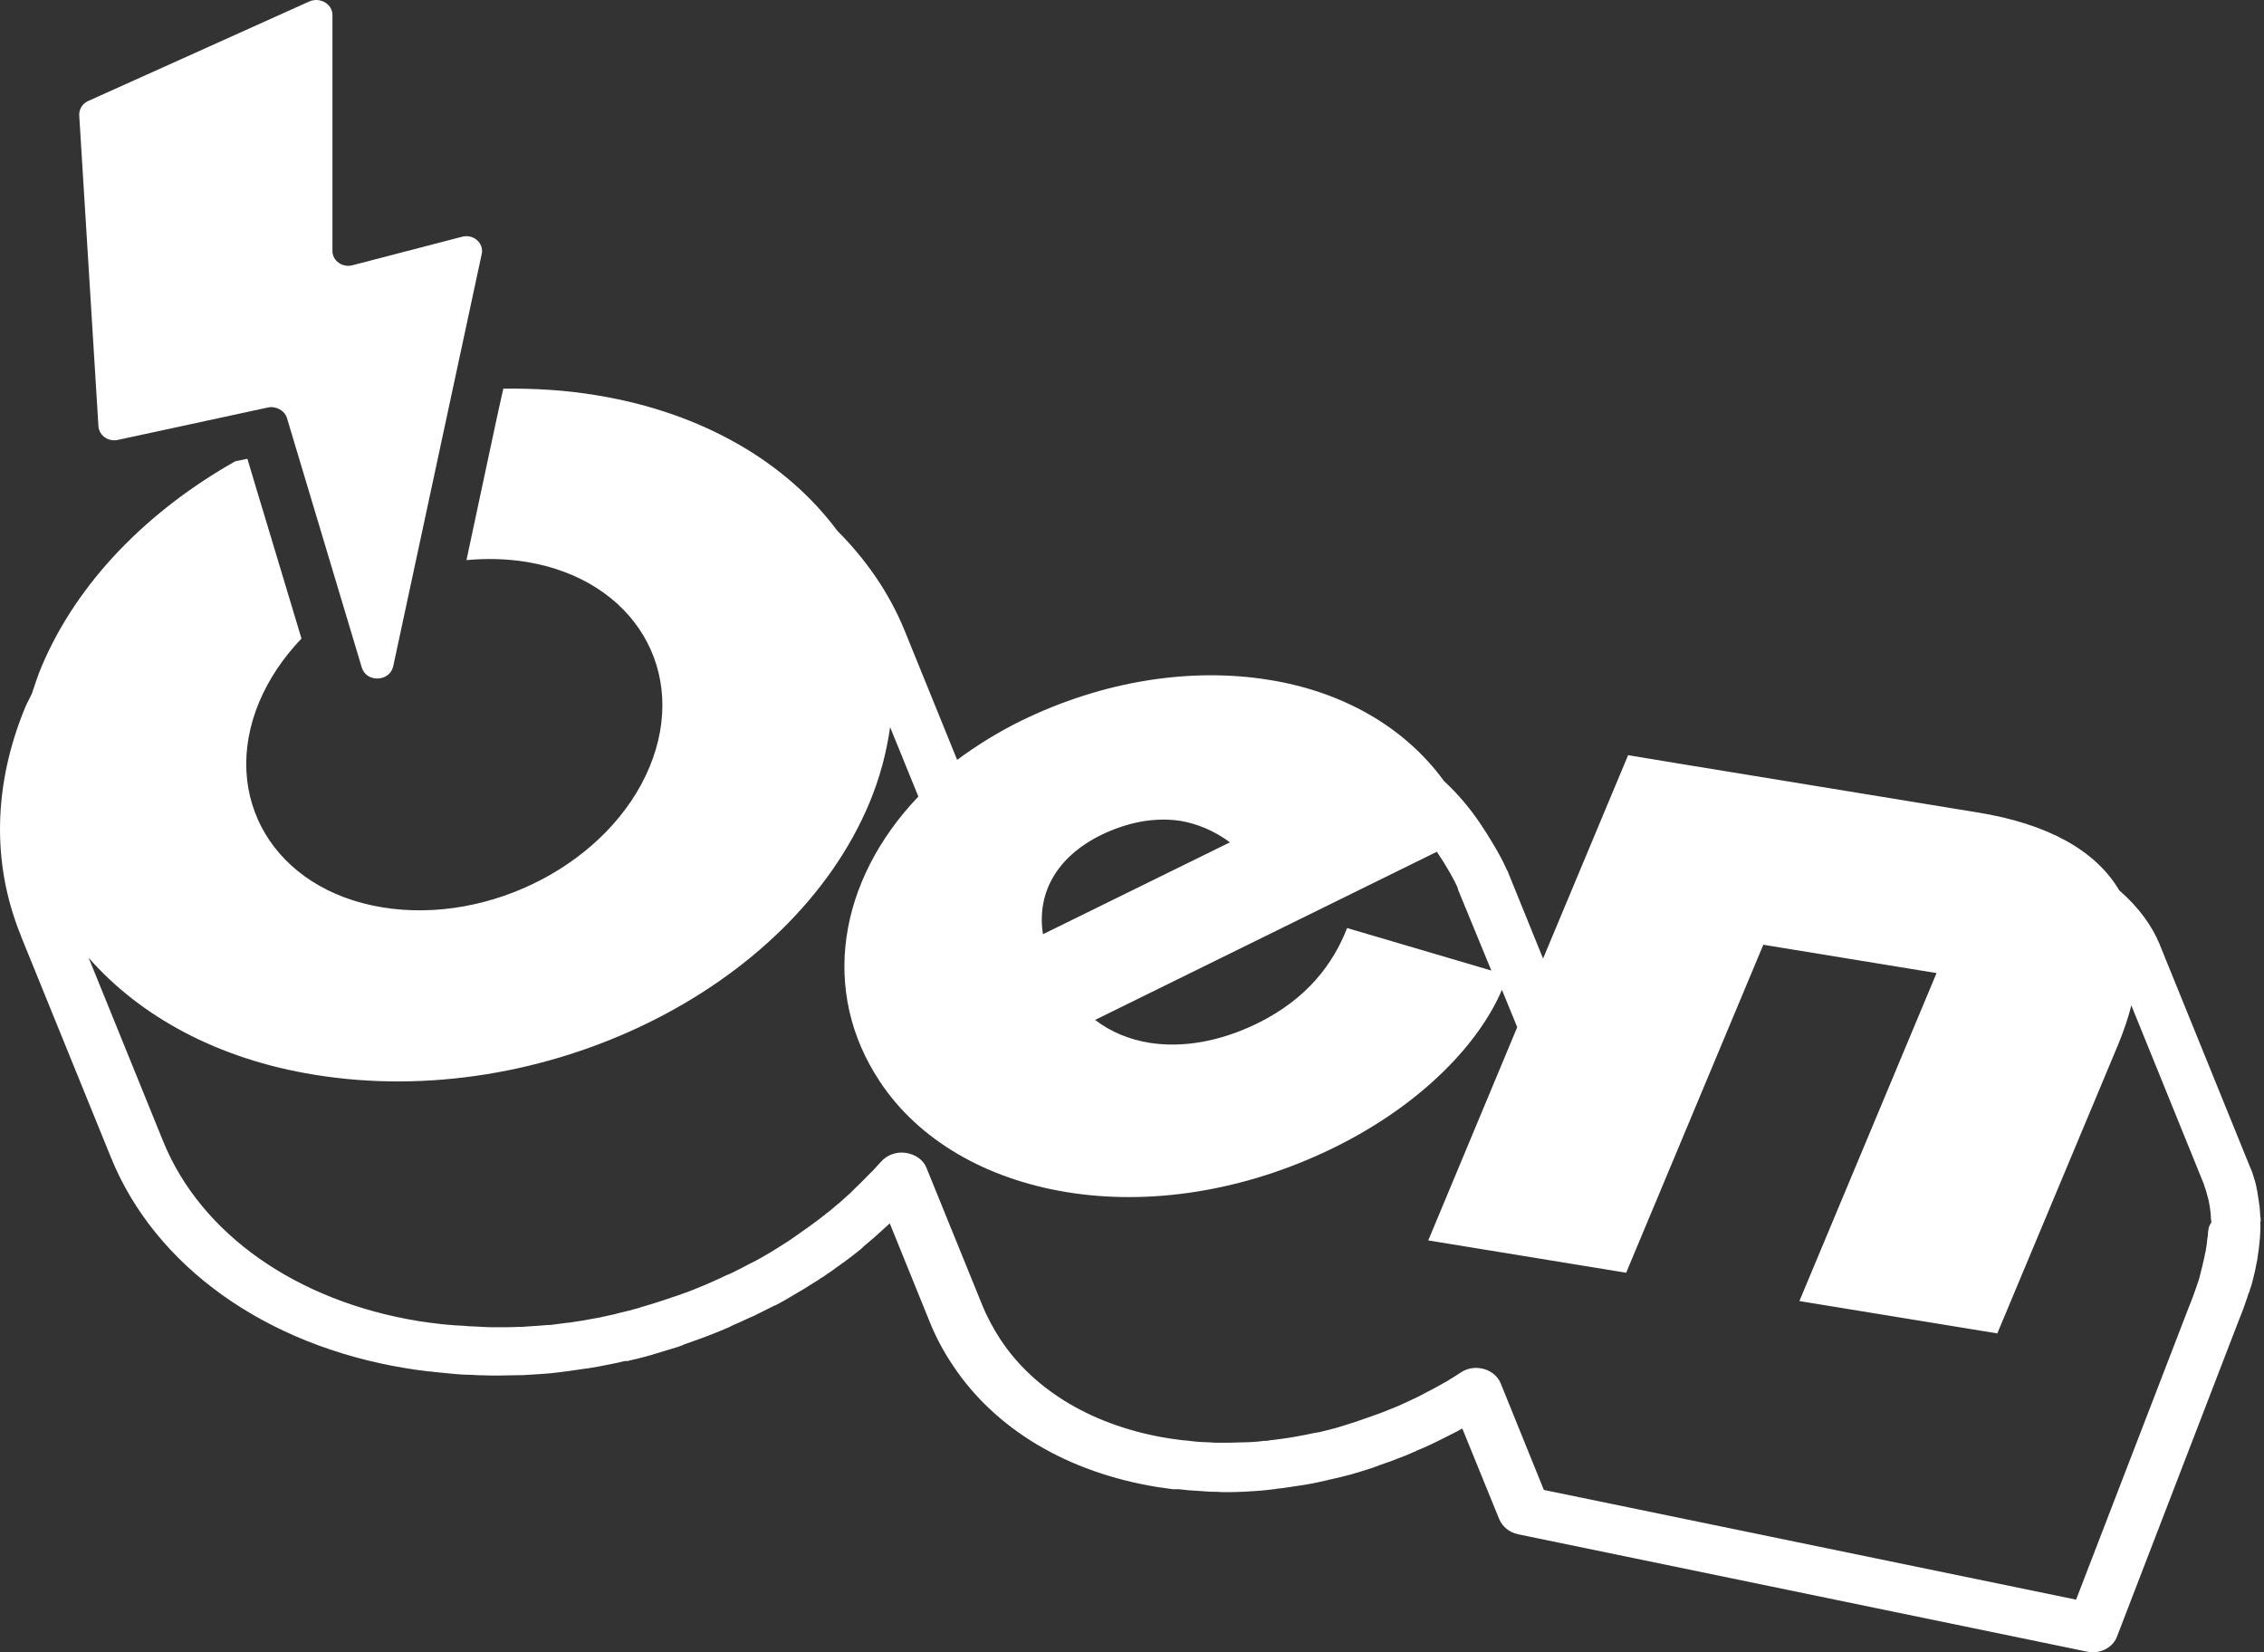 <svg width="74" height="54" viewBox="0 0 74 54" fill="none" xmlns="http://www.w3.org/2000/svg">
<rect x="0" y="0" width="74" height="54" fill="#333333" stroke="none"/>
<path d="M73.891 39.874C73.891 39.838 73.891 39.815 73.879 39.755C73.866 39.613 73.866 39.47 73.84 39.328C73.828 39.269 73.828 39.221 73.815 39.162L73.802 39.079C73.789 39.019 73.789 38.972 73.776 38.912C73.763 38.865 73.751 38.829 73.751 38.782L73.712 38.627C73.661 38.461 73.623 38.319 73.571 38.2L73.558 38.176L70.599 30.888C70.587 30.864 70.587 30.84 70.574 30.828C70.343 30.271 69.92 29.665 69.267 29.095C68.486 27.778 66.91 26.923 64.655 26.555C62.362 26.175 53.664 24.763 53.216 24.68L50.436 31.327L49.27 28.454C49.27 28.454 49.27 28.442 49.258 28.442C49.04 27.932 48.604 27.244 48.412 26.959C48.066 26.436 47.656 25.95 47.195 25.522C45.889 23.73 43.852 22.602 41.495 22.222C38.958 21.807 36.076 22.234 33.36 23.564C32.592 23.944 31.913 24.371 31.285 24.834L29.568 20.608C29.069 19.385 28.313 18.293 27.365 17.343C25.725 15.136 22.997 13.486 19.487 12.916C18.488 12.749 17.476 12.69 16.451 12.702L16.271 13.509L15.925 15.124L15.247 18.305C15.9 18.246 16.553 18.258 17.206 18.364C20.742 18.946 22.523 21.961 21.229 25.071C19.935 28.181 16.028 30.235 12.492 29.653C8.957 29.072 7.176 26.056 8.47 22.946C8.79 22.187 9.264 21.486 9.854 20.869L8.739 17.165L8.47 16.275L8.086 14.993L7.689 15.076C4.832 16.691 2.526 19.017 1.36 21.783C1.232 22.08 1.143 22.377 1.04 22.673C0.976 22.816 0.899 22.946 0.835 23.089C-0.215 25.617 -0.279 28.193 0.669 30.544C0.681 30.567 0.681 30.591 0.694 30.615L3.628 37.832C5.075 41.393 8.688 43.969 13.274 44.717C13.504 44.753 13.722 44.788 13.953 44.812C14.004 44.824 14.055 44.824 14.107 44.824L14.171 44.836C14.324 44.848 14.491 44.871 14.645 44.883C14.734 44.895 14.811 44.895 14.901 44.907C15.054 44.919 15.195 44.931 15.349 44.931H15.387C15.452 44.931 15.528 44.943 15.592 44.943C15.759 44.943 15.913 44.955 16.079 44.955H16.284C16.515 44.955 16.745 44.943 16.976 44.943H17.066C17.258 44.931 17.45 44.919 17.655 44.907L17.975 44.883C18.039 44.871 18.116 44.871 18.18 44.86L18.564 44.812C18.731 44.788 18.885 44.765 19.051 44.741L19.231 44.717C19.448 44.681 19.666 44.646 19.884 44.598L19.999 44.575C20.14 44.551 20.281 44.515 20.422 44.48H20.512C20.768 44.42 21.024 44.361 21.306 44.278C21.319 44.278 21.331 44.266 21.344 44.266C21.588 44.195 21.857 44.112 22.164 44.017L22.228 43.993C22.267 43.981 22.305 43.969 22.343 43.946L22.407 43.922C22.574 43.862 22.741 43.803 22.907 43.744C22.997 43.708 23.099 43.672 23.189 43.637C23.355 43.578 23.509 43.506 23.663 43.447L23.714 43.423C23.753 43.411 23.791 43.388 23.829 43.376L23.919 43.328C24.086 43.257 24.239 43.186 24.393 43.115L24.47 43.079C24.521 43.055 24.585 43.032 24.636 43.008C24.854 42.901 25.059 42.794 25.277 42.687L25.328 42.663H25.341C25.572 42.545 25.789 42.414 26.007 42.284C26.058 42.26 26.097 42.224 26.148 42.201L26.212 42.165C26.366 42.07 26.52 41.975 26.686 41.868L26.763 41.821C26.788 41.797 26.827 41.773 26.853 41.761L26.891 41.738C27.045 41.631 27.211 41.524 27.365 41.405C27.442 41.358 27.506 41.298 27.583 41.251C27.762 41.12 27.929 40.99 28.108 40.847L28.134 40.824C28.159 40.8 28.185 40.788 28.198 40.764C28.21 40.752 28.223 40.74 28.236 40.729C28.454 40.551 28.672 40.361 28.915 40.135L29.082 39.981L30.401 43.233C30.593 43.708 30.849 44.183 31.144 44.622C32.528 46.711 34.897 48.124 37.831 48.599C37.997 48.623 38.164 48.646 38.331 48.67H38.523C38.638 48.682 38.753 48.694 38.868 48.706C38.933 48.706 38.997 48.718 39.061 48.718C39.176 48.729 39.279 48.729 39.394 48.741L39.586 48.753C39.701 48.753 39.816 48.753 39.945 48.765H40.124C40.278 48.765 40.444 48.765 40.611 48.753C40.623 48.753 40.649 48.753 40.662 48.753C40.841 48.741 41.021 48.729 41.2 48.718L41.431 48.694C41.507 48.682 41.572 48.682 41.636 48.67C41.661 48.67 41.687 48.67 41.7 48.658C41.969 48.635 42.225 48.587 42.481 48.551L42.635 48.528C42.865 48.492 43.096 48.444 43.339 48.385C43.365 48.385 43.403 48.373 43.429 48.361L43.493 48.35C43.724 48.302 43.941 48.243 44.172 48.183L44.21 48.172C44.428 48.112 44.633 48.041 44.864 47.97C44.889 47.958 44.915 47.958 44.928 47.946C44.966 47.934 44.992 47.922 45.03 47.91L45.081 47.887C45.222 47.839 45.363 47.792 45.491 47.744C45.568 47.709 45.658 47.685 45.735 47.649C45.876 47.602 46.004 47.542 46.145 47.483L46.196 47.459C46.234 47.447 46.273 47.435 46.298 47.412C46.324 47.4 46.35 47.388 46.388 47.376C46.67 47.258 46.888 47.151 47.105 47.044C47.285 46.949 47.464 46.866 47.644 46.771L47.682 46.747C47.72 46.723 47.759 46.711 47.797 46.688L49.001 49.644C49.104 49.893 49.334 50.083 49.616 50.142L68.204 53.976C68.268 53.988 68.332 54 68.396 54C68.755 54 69.088 53.798 69.203 53.466L73.149 43.221C73.225 43.02 73.315 42.818 73.392 42.58L73.469 42.355C73.482 42.307 73.494 42.26 73.52 42.224C73.533 42.165 73.546 42.117 73.571 42.058L73.61 41.928C73.623 41.856 73.648 41.797 73.661 41.726C73.699 41.583 73.725 41.453 73.751 41.31L73.763 41.251C73.776 41.203 73.789 41.144 73.789 41.097C73.815 40.93 73.84 40.764 73.853 40.61V40.586C73.853 40.551 73.866 40.515 73.866 40.479C73.879 40.278 73.891 40.088 73.879 39.921C73.904 39.91 73.891 39.886 73.891 39.874ZM48.745 31.719L44.031 30.33C43.583 31.481 42.737 32.645 41.085 33.452C39.842 34.057 38.625 34.247 37.575 34.081C36.909 33.974 36.306 33.725 35.794 33.333L46.965 27.837C47.323 28.371 47.554 28.799 47.644 29.012V29.024C47.644 29.036 47.656 29.048 47.656 29.06V29.072C47.669 29.107 47.682 29.131 47.695 29.167L48.745 31.719ZM35.986 27.291C36.844 26.876 37.728 26.698 38.587 26.828C39.138 26.923 39.688 27.149 40.201 27.529L34.09 30.532C33.885 29.226 34.5 28.027 35.986 27.291ZM72.162 40.396C72.162 40.42 72.149 40.456 72.149 40.479C72.137 40.61 72.124 40.729 72.098 40.859C72.098 40.895 72.085 40.93 72.073 40.966L72.06 41.049C72.034 41.156 72.008 41.275 71.983 41.382C71.97 41.429 71.957 41.488 71.944 41.536L71.906 41.69C71.893 41.726 71.893 41.761 71.88 41.785C71.868 41.809 71.868 41.844 71.855 41.868L71.778 42.094C71.714 42.272 71.65 42.462 71.56 42.675L67.858 52.279L50.462 48.694L49.053 45.216C48.963 44.99 48.758 44.812 48.502 44.741C48.246 44.67 47.977 44.705 47.759 44.848C47.644 44.919 47.528 45.002 47.4 45.073C47.374 45.097 47.336 45.109 47.31 45.133L47.221 45.18C47.093 45.251 46.977 45.323 46.837 45.394L46.811 45.406C46.657 45.489 46.491 45.572 46.337 45.655C46.119 45.762 45.901 45.857 45.696 45.952L45.491 46.035C45.376 46.082 45.248 46.13 45.133 46.177C45.056 46.201 44.979 46.237 44.902 46.26C44.774 46.308 44.659 46.343 44.531 46.391L44.326 46.462C44.133 46.522 43.941 46.581 43.762 46.64L43.724 46.652C43.519 46.711 43.314 46.759 43.121 46.806L43.045 46.818C43.019 46.818 42.993 46.83 42.968 46.83C42.763 46.878 42.558 46.913 42.366 46.949L42.225 46.973C42.007 47.008 41.764 47.044 41.546 47.068C41.52 47.068 41.495 47.068 41.482 47.079C41.431 47.091 41.367 47.091 41.315 47.091L41.097 47.115C40.944 47.127 40.79 47.139 40.623 47.139H40.585C40.444 47.139 40.303 47.151 40.175 47.151H40.022C39.919 47.151 39.816 47.151 39.714 47.151L39.547 47.139C39.445 47.139 39.355 47.127 39.253 47.127C39.202 47.127 39.138 47.115 39.086 47.115C38.984 47.103 38.881 47.091 38.779 47.079L38.638 47.068C38.497 47.044 38.343 47.032 38.202 47.008C35.769 46.617 33.809 45.465 32.694 43.767C32.464 43.411 32.258 43.032 32.105 42.652L30.286 38.176C30.183 37.903 29.914 37.725 29.607 37.678C29.299 37.63 28.992 37.749 28.8 37.963C28.71 38.058 28.62 38.165 28.518 38.271C28.505 38.283 28.48 38.307 28.467 38.319C28.3 38.485 28.134 38.663 27.942 38.841L27.801 38.984C27.583 39.185 27.378 39.364 27.173 39.53L27.16 39.542L27.147 39.553C27.122 39.577 27.096 39.589 27.083 39.601C26.93 39.72 26.776 39.85 26.622 39.957C26.558 40.005 26.494 40.052 26.43 40.099C26.289 40.194 26.148 40.301 26.007 40.396L25.802 40.539C25.661 40.622 25.533 40.717 25.392 40.8L25.315 40.847C25.277 40.871 25.238 40.895 25.2 40.919C24.995 41.037 24.803 41.156 24.585 41.263L24.534 41.286C24.342 41.393 24.15 41.488 23.957 41.583C23.919 41.607 23.868 41.619 23.829 41.643L23.74 41.678C23.599 41.749 23.458 41.809 23.304 41.88L23.061 41.987C22.92 42.046 22.766 42.106 22.625 42.165C22.536 42.201 22.446 42.236 22.369 42.26C22.215 42.319 22.074 42.367 21.921 42.414L21.677 42.497C21.434 42.58 21.191 42.652 20.947 42.723C20.934 42.723 20.922 42.723 20.922 42.735C20.678 42.806 20.435 42.865 20.178 42.925L20.102 42.948C19.974 42.972 19.845 43.008 19.717 43.032L19.615 43.055C19.423 43.091 19.218 43.127 19.026 43.162L18.859 43.186C18.718 43.21 18.564 43.233 18.424 43.245L18.065 43.293C18.014 43.305 17.95 43.304 17.898 43.304L17.591 43.328C17.412 43.34 17.245 43.352 17.066 43.364H16.976C16.771 43.376 16.566 43.376 16.361 43.376H16.182C16.041 43.376 15.887 43.376 15.746 43.364L15.528 43.352C15.4 43.352 15.259 43.34 15.131 43.328C15.054 43.328 14.978 43.316 14.901 43.316C14.76 43.305 14.619 43.293 14.478 43.281L14.286 43.257C14.081 43.233 13.876 43.21 13.671 43.174C9.687 42.521 6.561 40.325 5.332 37.298L2.898 31.303C4.576 33.215 7.112 34.615 10.289 35.126C17.719 36.337 25.853 32.36 28.415 26.246C28.761 25.416 28.979 24.584 29.094 23.765L30.017 26.033C27.391 28.787 26.801 32.407 28.761 35.351C30.042 37.286 32.258 38.533 34.859 38.96C37.536 39.399 40.623 38.96 43.57 37.523C46.529 36.075 48.374 34.045 49.091 32.348L49.591 33.571L46.683 40.539L53.152 41.595L57.635 30.876L63.297 31.802L58.814 42.521L65.283 43.578L69.242 34.117C69.421 33.678 69.562 33.262 69.664 32.858L72.034 38.699L72.047 38.746C72.085 38.841 72.111 38.936 72.136 39.031L72.188 39.221C72.188 39.245 72.201 39.269 72.201 39.292L72.226 39.423C72.226 39.459 72.239 39.482 72.239 39.518C72.252 39.613 72.265 39.72 72.265 39.827L72.278 39.933C72.278 39.945 72.278 39.945 72.278 39.957C72.175 40.088 72.175 40.23 72.162 40.396ZM3.858 14.376L8.752 13.319C9.021 13.26 9.303 13.414 9.38 13.664L11.826 21.819C11.98 22.317 12.736 22.282 12.851 21.783L15.746 8.298C15.823 7.942 15.464 7.633 15.093 7.74L11.532 8.666C11.199 8.761 10.866 8.524 10.866 8.203V0.487C10.866 0.131 10.456 -0.106 10.11 0.048L2.885 3.3C2.693 3.384 2.577 3.574 2.59 3.775L3.218 13.937C3.243 14.233 3.538 14.447 3.858 14.376Z" fill="white"/>
</svg>
